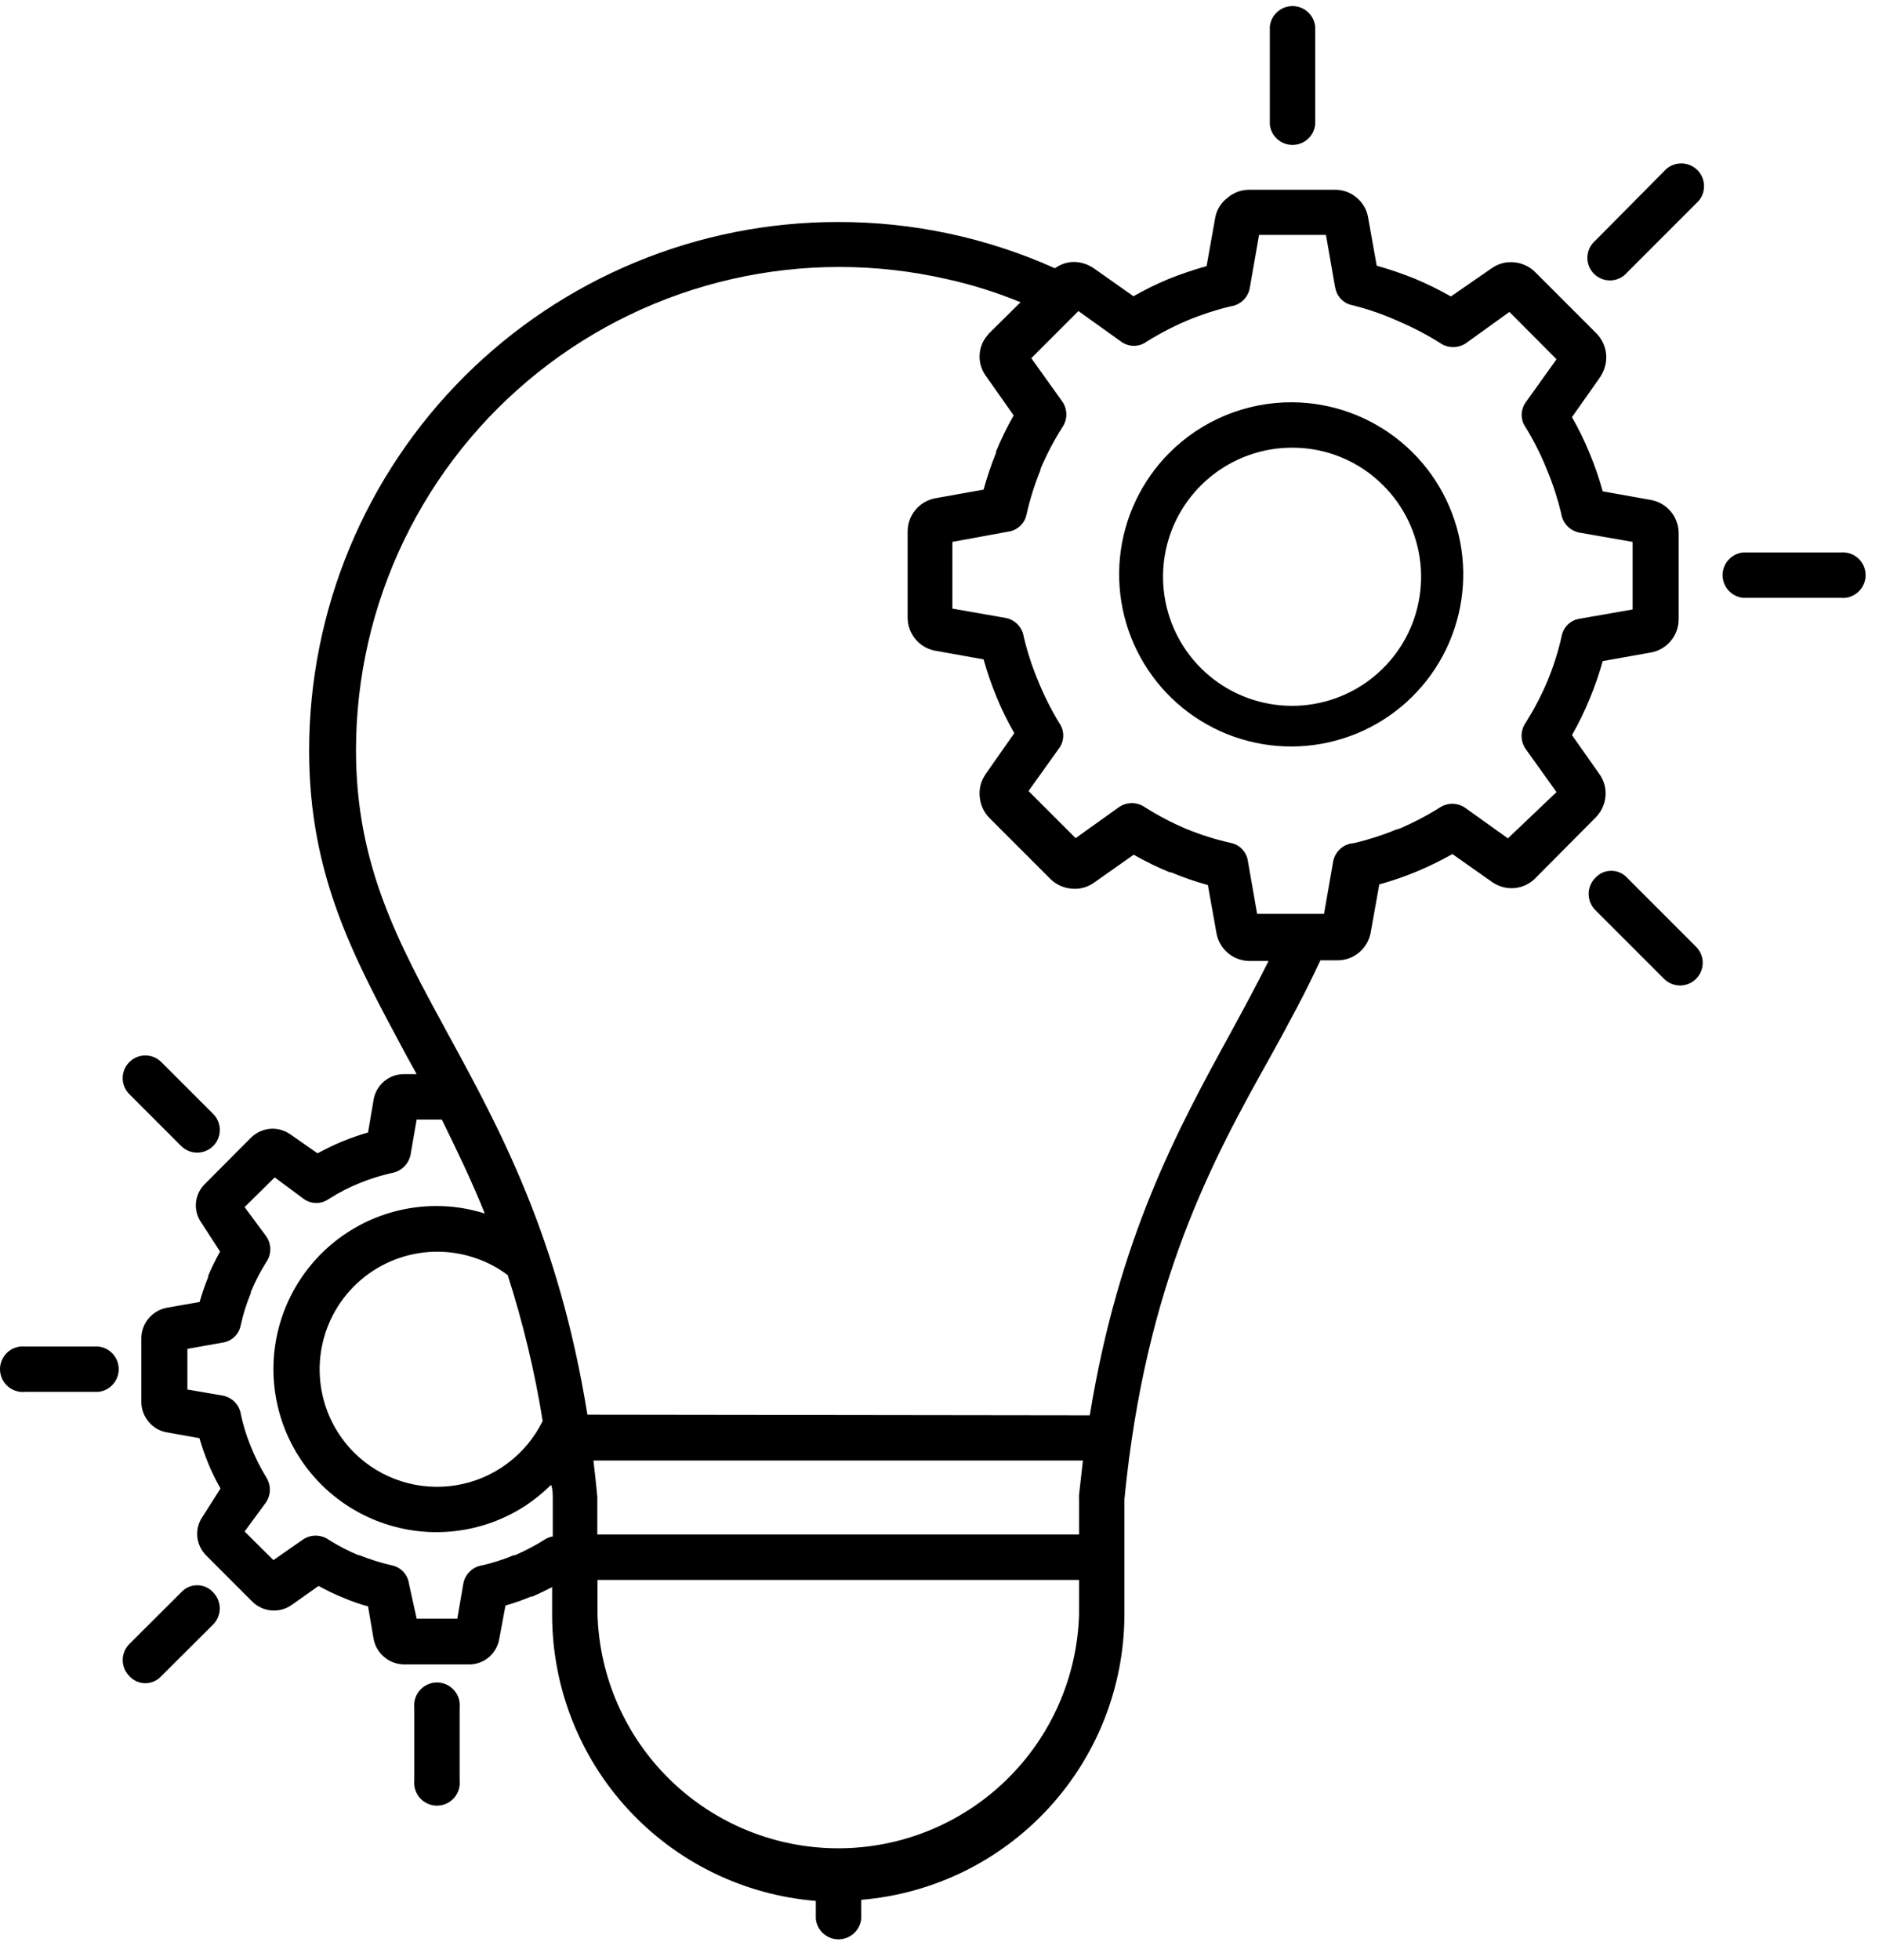 <svg width="70" height="73" viewBox="0 0 70 73" fill="none" xmlns="http://www.w3.org/2000/svg">
<path fill-rule="evenodd" clip-rule="evenodd" d="M49.741 10.72L49.397 8.749H46.905L46.56 10.72C46.53 10.896 46.444 11.057 46.316 11.181C46.188 11.305 46.024 11.385 45.847 11.409C45.3 11.54 44.764 11.714 44.245 11.93C43.712 12.155 43.197 12.423 42.707 12.731C42.571 12.828 42.408 12.88 42.242 12.88C42.075 12.88 41.913 12.828 41.777 12.731L40.175 11.585L38.42 13.34L39.566 14.943C39.669 15.086 39.725 15.258 39.725 15.435C39.725 15.612 39.669 15.785 39.566 15.928C39.259 16.416 38.991 16.928 38.765 17.458V17.498C38.546 18.033 38.371 18.585 38.244 19.149C38.214 19.314 38.133 19.465 38.012 19.582C37.891 19.698 37.737 19.774 37.571 19.798L35.48 20.182V22.666L37.451 23.011C37.626 23.041 37.788 23.127 37.911 23.255C38.035 23.383 38.115 23.547 38.14 23.724C38.27 24.271 38.444 24.807 38.66 25.326C38.883 25.881 39.151 26.417 39.462 26.928C39.558 27.064 39.61 27.227 39.61 27.393C39.61 27.56 39.558 27.722 39.462 27.858L38.316 29.46L40.071 31.215L41.673 30.069C41.816 29.966 41.989 29.91 42.166 29.91C42.343 29.91 42.515 29.966 42.659 30.069C43.147 30.376 43.659 30.644 44.189 30.87C44.724 31.088 45.276 31.263 45.839 31.391C46.004 31.421 46.156 31.503 46.272 31.623C46.389 31.744 46.464 31.898 46.488 32.064L46.833 34.035H49.325L49.669 32.064C49.708 31.882 49.806 31.718 49.948 31.598C50.09 31.477 50.268 31.408 50.454 31.399C51.001 31.268 51.537 31.094 52.057 30.878H52.097C52.63 30.653 53.145 30.385 53.635 30.077C53.774 29.985 53.937 29.936 54.104 29.936C54.27 29.936 54.434 29.985 54.572 30.077L56.175 31.223L57.986 29.5L56.84 27.898C56.739 27.754 56.684 27.582 56.684 27.405C56.684 27.229 56.739 27.057 56.84 26.913C57.147 26.424 57.415 25.913 57.641 25.382C57.869 24.835 58.049 24.27 58.178 23.692C58.208 23.527 58.289 23.375 58.41 23.259C58.531 23.142 58.685 23.067 58.851 23.043L60.822 22.698V20.182L58.851 19.838C58.675 19.807 58.514 19.722 58.39 19.594C58.266 19.465 58.187 19.301 58.162 19.125C58.031 18.578 57.857 18.042 57.641 17.522C57.42 16.966 57.152 16.43 56.84 15.92C56.742 15.784 56.688 15.62 56.688 15.451C56.688 15.283 56.742 15.119 56.84 14.982L57.986 13.38L56.231 11.617L54.629 12.771C54.484 12.873 54.312 12.927 54.136 12.927C53.959 12.927 53.787 12.873 53.643 12.771C53.155 12.464 52.643 12.197 52.113 11.97C51.558 11.718 50.981 11.517 50.39 11.369C50.225 11.339 50.074 11.258 49.957 11.137C49.841 11.016 49.765 10.862 49.741 10.696V10.72ZM17.124 66.316C17.136 66.434 17.122 66.553 17.085 66.665C17.048 66.778 16.987 66.881 16.908 66.969C16.828 67.057 16.731 67.127 16.623 67.175C16.514 67.223 16.397 67.248 16.279 67.248C16.16 67.248 16.043 67.223 15.935 67.175C15.826 67.127 15.729 67.057 15.65 66.969C15.57 66.881 15.51 66.778 15.473 66.665C15.435 66.553 15.422 66.434 15.434 66.316V63.592C15.422 63.474 15.435 63.355 15.473 63.242C15.51 63.13 15.57 63.026 15.65 62.939C15.729 62.851 15.826 62.781 15.935 62.733C16.043 62.685 16.16 62.66 16.279 62.66C16.397 62.66 16.514 62.685 16.623 62.733C16.731 62.781 16.828 62.851 16.908 62.939C16.987 63.026 17.048 63.13 17.085 63.242C17.122 63.355 17.136 63.474 17.124 63.592V66.316ZM6.011 62.422C5.936 62.506 5.844 62.573 5.741 62.619C5.638 62.665 5.527 62.689 5.414 62.689C5.302 62.689 5.19 62.665 5.088 62.619C4.985 62.573 4.893 62.506 4.818 62.422C4.66 62.263 4.572 62.049 4.572 61.825C4.572 61.602 4.66 61.387 4.818 61.228L6.748 59.305C6.824 59.221 6.916 59.154 7.018 59.108C7.121 59.062 7.233 59.039 7.345 59.039C7.458 59.039 7.569 59.062 7.672 59.108C7.775 59.154 7.867 59.221 7.942 59.305C8.099 59.464 8.187 59.679 8.187 59.902C8.187 60.126 8.099 60.34 7.942 60.499L6.011 62.422ZM0.932 51.838C0.814 51.85 0.695 51.836 0.582 51.799C0.47 51.762 0.366 51.701 0.279 51.622C0.191 51.542 0.121 51.445 0.073 51.337C0.025 51.228 0 51.111 0 50.993C0 50.874 0.025 50.757 0.073 50.649C0.121 50.541 0.191 50.443 0.279 50.364C0.366 50.284 0.47 50.224 0.582 50.187C0.695 50.149 0.814 50.136 0.932 50.148H3.656C3.866 50.168 4.061 50.266 4.202 50.422C4.344 50.578 4.423 50.782 4.423 50.993C4.423 51.204 4.344 51.407 4.202 51.563C4.061 51.72 3.866 51.818 3.656 51.838H0.932ZM4.818 40.749C4.659 40.591 4.57 40.376 4.57 40.153C4.57 39.929 4.659 39.714 4.818 39.556C4.976 39.397 5.191 39.308 5.414 39.308C5.638 39.308 5.853 39.397 6.011 39.556L7.942 41.486C8.021 41.565 8.083 41.658 8.125 41.76C8.168 41.863 8.189 41.972 8.189 42.083C8.189 42.194 8.168 42.304 8.125 42.406C8.083 42.509 8.021 42.602 7.942 42.68C7.864 42.759 7.771 42.821 7.668 42.863C7.566 42.906 7.456 42.928 7.345 42.928C7.234 42.928 7.125 42.906 7.022 42.863C6.92 42.821 6.827 42.759 6.748 42.68L4.818 40.749ZM20.513 55.315C20.233 55.592 19.927 55.841 19.6 56.06C18.81 56.581 17.909 56.91 16.969 57.02C16.029 57.131 15.076 57.02 14.187 56.697C13.297 56.375 12.495 55.848 11.845 55.161C11.195 54.473 10.715 53.643 10.443 52.737C10.17 51.83 10.114 50.873 10.277 49.941C10.44 49.009 10.819 48.128 11.383 47.368C11.947 46.608 12.681 45.991 13.526 45.565C14.371 45.139 15.305 44.917 16.251 44.916C16.865 44.914 17.476 45.009 18.061 45.196C17.549 43.922 16.996 42.792 16.459 41.695H15.522L15.297 42.993C15.264 43.169 15.177 43.331 15.048 43.456C14.919 43.581 14.754 43.663 14.576 43.69C14.177 43.781 13.786 43.904 13.406 44.058C13.005 44.22 12.618 44.419 12.253 44.651C12.116 44.75 11.952 44.803 11.784 44.803C11.616 44.803 11.452 44.75 11.315 44.651L10.234 43.85L9.112 44.956L9.913 46.037C10.015 46.18 10.07 46.351 10.07 46.526C10.07 46.701 10.015 46.872 9.913 47.015C9.692 47.366 9.502 47.736 9.344 48.12V48.16C9.183 48.546 9.057 48.946 8.968 49.354C8.937 49.52 8.855 49.673 8.733 49.789C8.61 49.906 8.454 49.981 8.287 50.003L6.981 50.236V51.75L8.287 51.974C8.462 52.005 8.624 52.09 8.748 52.218C8.871 52.347 8.951 52.511 8.976 52.687C9.06 53.079 9.178 53.462 9.328 53.833C9.49 54.241 9.686 54.635 9.913 55.011C10.005 55.15 10.054 55.313 10.054 55.48C10.054 55.646 10.005 55.809 9.913 55.948L9.112 57.038L10.186 58.103L11.267 57.35C11.411 57.247 11.583 57.191 11.76 57.191C11.937 57.191 12.109 57.247 12.253 57.35C12.602 57.57 12.969 57.76 13.35 57.919H13.39C13.778 58.076 14.177 58.202 14.584 58.296C14.749 58.326 14.901 58.407 15.017 58.528C15.133 58.649 15.209 58.803 15.233 58.969L15.522 60.283H17.036L17.26 58.985C17.291 58.809 17.376 58.648 17.505 58.524C17.633 58.4 17.797 58.32 17.973 58.296C18.373 58.203 18.764 58.077 19.143 57.919H19.191C19.574 57.753 19.944 57.558 20.297 57.334C20.387 57.278 20.488 57.239 20.593 57.222V55.836C20.593 55.66 20.593 55.484 20.537 55.315H20.513ZM18.911 47.48C19.483 49.257 19.92 51.076 20.217 52.92C19.91 53.546 19.458 54.09 18.898 54.506C18.339 54.923 17.688 55.2 17 55.314C16.312 55.428 15.607 55.377 14.943 55.164C14.279 54.951 13.675 54.583 13.182 54.09C12.48 53.383 12.04 52.459 11.933 51.469C11.826 50.48 12.06 49.483 12.595 48.643C13.131 47.804 13.936 47.172 14.879 46.851C15.821 46.53 16.845 46.54 17.781 46.879C18.187 47.022 18.568 47.227 18.911 47.487V47.48ZM20.593 59.097C20.345 59.225 20.097 59.345 19.84 59.458H19.792C19.479 59.589 19.158 59.701 18.831 59.794L18.598 61.044C18.551 61.31 18.412 61.551 18.206 61.725C17.999 61.898 17.738 61.991 17.469 61.989H15.065C14.837 61.988 14.615 61.921 14.424 61.797L14.328 61.725C14.115 61.553 13.971 61.312 13.919 61.044L13.711 59.826C13.397 59.741 13.089 59.634 12.79 59.506C12.474 59.377 12.166 59.23 11.868 59.065L10.859 59.778C10.639 59.93 10.373 60.001 10.106 59.977C9.84 59.954 9.59 59.838 9.4 59.65L7.686 57.935C7.493 57.745 7.374 57.492 7.349 57.222C7.327 56.954 7.401 56.687 7.558 56.469L8.215 55.435C8.046 55.141 7.896 54.836 7.766 54.522C7.637 54.208 7.525 53.887 7.429 53.561L6.212 53.344C5.947 53.3 5.707 53.16 5.539 52.952C5.367 52.75 5.27 52.495 5.266 52.231V49.827C5.271 49.56 5.367 49.302 5.539 49.098C5.712 48.894 5.949 48.755 6.212 48.705L7.437 48.489C7.525 48.179 7.629 47.874 7.75 47.576C7.753 47.56 7.753 47.543 7.75 47.528C7.882 47.215 8.031 46.91 8.199 46.614L7.51 45.549C7.351 45.331 7.277 45.064 7.3 44.795C7.324 44.527 7.444 44.277 7.638 44.09L9.352 42.368C9.545 42.18 9.797 42.064 10.065 42.039C10.297 42.022 10.529 42.075 10.73 42.192L10.819 42.248L11.828 42.953C12.133 42.792 12.437 42.64 12.749 42.512C13.064 42.383 13.385 42.271 13.711 42.175L13.919 40.95C13.966 40.684 14.105 40.443 14.312 40.269C14.518 40.096 14.78 40.002 15.049 40.004H15.522L15.137 39.307C13.222 35.734 11.516 32.665 11.516 27.954C11.517 25.366 12.028 22.805 13.019 20.415C14.011 18.025 15.464 15.853 17.295 14.025C19.126 12.197 21.3 10.748 23.691 9.76C26.083 8.772 28.646 8.265 31.233 8.268C34.014 8.265 36.764 8.852 39.301 9.991C39.48 9.861 39.69 9.781 39.91 9.759C40.171 9.741 40.431 9.803 40.656 9.935L40.736 9.983L42.226 11.033C42.647 10.792 43.084 10.578 43.532 10.392C43.995 10.205 44.469 10.045 44.95 9.911L45.27 8.116C45.322 7.815 45.489 7.545 45.735 7.363C45.958 7.171 46.242 7.066 46.536 7.067H49.741C50.035 7.066 50.32 7.171 50.542 7.363C50.769 7.549 50.919 7.811 50.967 8.1L51.288 9.895C51.766 10.03 52.237 10.19 52.698 10.376C53.162 10.57 53.614 10.792 54.052 11.041L55.582 9.983C55.816 9.82 56.099 9.743 56.383 9.767C56.685 9.788 56.969 9.916 57.184 10.127L59.476 12.419C59.687 12.634 59.815 12.918 59.837 13.22C59.854 13.48 59.792 13.74 59.66 13.965L59.612 14.045L58.562 15.535C58.81 15.969 59.03 16.419 59.219 16.881C59.412 17.343 59.575 17.817 59.708 18.299L61.503 18.62C61.79 18.672 62.049 18.822 62.238 19.044C62.426 19.266 62.532 19.547 62.536 19.838V23.083C62.532 23.374 62.426 23.655 62.238 23.877C62.049 24.099 61.79 24.249 61.503 24.301L59.708 24.621C59.574 25.101 59.411 25.572 59.219 26.031C59.03 26.494 58.81 26.943 58.562 27.377L59.588 28.835C59.755 29.068 59.834 29.352 59.812 29.637C59.791 29.938 59.663 30.222 59.452 30.438L57.184 32.721C56.989 32.914 56.735 33.037 56.463 33.07C56.19 33.104 55.914 33.046 55.678 32.906L55.598 32.858L54.108 31.808C53.685 32.045 53.249 32.26 52.802 32.449C52.34 32.642 51.866 32.805 51.384 32.938L51.063 34.732C51.011 35.019 50.861 35.279 50.639 35.467C50.417 35.656 50.137 35.761 49.845 35.766H49.188C48.652 36.936 48.027 38.081 47.362 39.291C45.166 43.209 42.683 47.744 41.889 55.836V60.131C41.883 62.808 40.871 65.385 39.055 67.352C37.239 69.32 34.751 70.534 32.083 70.755V71.46C32.062 71.67 31.964 71.865 31.808 72.006C31.652 72.148 31.448 72.227 31.237 72.227C31.026 72.227 30.823 72.148 30.667 72.006C30.51 71.865 30.413 71.67 30.392 71.46V70.795C27.714 70.577 25.216 69.359 23.396 67.383C21.576 65.407 20.567 62.817 20.569 60.131V59.097H20.593ZM21.883 52.687C20.818 46.069 18.606 42.023 16.675 38.482C14.841 35.117 13.262 32.224 13.262 27.938C13.263 25.232 13.875 22.561 15.05 20.124C16.226 17.686 17.936 15.546 20.053 13.86C22.171 12.175 24.64 10.989 27.279 10.39C29.918 9.79 32.658 9.794 35.295 10.4C36.227 10.606 37.138 10.893 38.02 11.257L36.85 12.411L36.778 12.499C36.614 12.69 36.516 12.929 36.497 13.18C36.473 13.464 36.55 13.748 36.714 13.981L37.763 15.471C37.515 15.905 37.296 16.355 37.106 16.817V16.865C36.925 17.313 36.77 17.77 36.642 18.235L34.847 18.556C34.56 18.608 34.3 18.758 34.112 18.98C33.923 19.202 33.818 19.483 33.813 19.774V23.019C33.818 23.31 33.923 23.591 34.112 23.813C34.3 24.035 34.56 24.185 34.847 24.236L36.642 24.557C36.776 25.037 36.939 25.508 37.13 25.967C37.318 26.428 37.538 26.875 37.787 27.305L36.714 28.835L36.666 28.916C36.533 29.137 36.474 29.395 36.497 29.653C36.516 29.953 36.641 30.237 36.85 30.454L39.141 32.745C39.358 32.954 39.642 33.079 39.943 33.098C40.227 33.122 40.51 33.045 40.744 32.882L42.234 31.832C42.668 32.08 43.118 32.299 43.58 32.489H43.628C44.074 32.675 44.532 32.833 44.998 32.962L45.319 34.756C45.37 35.043 45.52 35.303 45.742 35.491C45.965 35.68 46.245 35.785 46.536 35.79H47.258C46.817 36.679 46.328 37.577 45.823 38.506C43.884 42.047 41.673 46.093 40.599 52.711L21.883 52.687ZM40.359 54.394H22.108C22.156 54.835 22.212 55.283 22.252 55.748C22.256 55.775 22.256 55.801 22.252 55.828V57.15H40.199V55.828C40.195 55.775 40.195 55.721 40.199 55.668C40.247 55.235 40.295 54.811 40.343 54.394H40.359ZM40.207 58.841H22.26V60.131C22.329 62.463 23.305 64.677 24.98 66.302C26.654 67.927 28.896 68.836 31.229 68.836C33.563 68.836 35.805 67.927 37.479 66.302C39.154 64.677 40.129 62.463 40.199 60.131V58.841H40.207ZM63.185 35.261C63.264 35.34 63.326 35.432 63.368 35.535C63.411 35.637 63.433 35.747 63.433 35.858C63.433 35.969 63.411 36.079 63.368 36.181C63.326 36.283 63.264 36.377 63.185 36.455C63.107 36.533 63.014 36.596 62.912 36.638C62.809 36.68 62.7 36.702 62.589 36.702C62.478 36.702 62.368 36.68 62.266 36.638C62.163 36.596 62.07 36.533 61.992 36.455L59.428 33.891C59.271 33.732 59.183 33.518 59.183 33.294C59.183 33.071 59.271 32.856 59.428 32.697C59.503 32.613 59.595 32.546 59.698 32.5C59.801 32.454 59.912 32.431 60.025 32.431C60.137 32.431 60.249 32.454 60.352 32.5C60.455 32.546 60.547 32.613 60.622 32.697L63.185 35.261ZM68.57 20.575C68.688 20.564 68.807 20.577 68.919 20.614C69.031 20.651 69.135 20.712 69.223 20.791C69.31 20.871 69.38 20.968 69.428 21.076C69.477 21.185 69.501 21.302 69.501 21.42C69.501 21.539 69.477 21.656 69.428 21.764C69.38 21.872 69.31 21.97 69.223 22.049C69.135 22.129 69.031 22.189 68.919 22.227C68.807 22.264 68.688 22.277 68.57 22.265H64.94C64.73 22.245 64.535 22.147 64.394 21.991C64.252 21.835 64.173 21.631 64.173 21.42C64.173 21.209 64.252 21.006 64.394 20.85C64.535 20.693 64.73 20.595 64.94 20.575H68.57ZM61.992 6.378C62.068 6.289 62.162 6.218 62.268 6.168C62.373 6.117 62.488 6.09 62.605 6.086C62.721 6.082 62.837 6.102 62.946 6.145C63.055 6.188 63.153 6.253 63.236 6.336C63.318 6.419 63.382 6.518 63.424 6.627C63.467 6.735 63.486 6.852 63.481 6.969C63.477 7.085 63.448 7.2 63.397 7.305C63.346 7.41 63.274 7.503 63.185 7.579L60.622 10.143C60.547 10.232 60.455 10.305 60.351 10.357C60.246 10.408 60.133 10.438 60.017 10.443C59.901 10.449 59.785 10.43 59.676 10.389C59.568 10.347 59.469 10.283 59.386 10.202C59.303 10.12 59.238 10.022 59.195 9.914C59.152 9.806 59.132 9.691 59.136 9.574C59.14 9.458 59.168 9.344 59.218 9.239C59.268 9.135 59.34 9.041 59.428 8.965L61.992 6.378ZM47.306 0.993C47.326 0.783 47.424 0.589 47.58 0.447C47.736 0.305 47.94 0.227 48.151 0.227C48.362 0.227 48.565 0.305 48.721 0.447C48.878 0.589 48.976 0.783 48.996 0.993V4.631C48.976 4.841 48.878 5.036 48.721 5.178C48.565 5.319 48.362 5.398 48.151 5.398C47.94 5.398 47.736 5.319 47.58 5.178C47.424 5.036 47.326 4.841 47.306 4.631V0.993ZM48.155 14.982C49.635 14.995 51.066 15.519 52.203 16.466C53.341 17.413 54.115 18.725 54.396 20.178C54.676 21.632 54.444 23.138 53.74 24.44C53.037 25.742 51.904 26.761 50.534 27.322C49.164 27.884 47.643 27.954 46.227 27.521C44.812 27.088 43.59 26.179 42.769 24.947C41.947 23.715 41.578 22.237 41.723 20.764C41.868 19.291 42.519 17.913 43.564 16.865C44.162 16.266 44.873 15.791 45.655 15.468C46.438 15.145 47.276 14.98 48.123 14.982H48.155ZM51.512 18.059C52.305 18.842 52.801 19.876 52.916 20.985C53.031 22.093 52.758 23.207 52.142 24.136C51.526 25.065 50.607 25.751 49.541 26.077C48.476 26.403 47.33 26.349 46.3 25.924C45.27 25.498 44.42 24.729 43.895 23.746C43.37 22.763 43.202 21.628 43.421 20.535C43.64 19.443 44.232 18.46 45.096 17.756C45.959 17.051 47.041 16.668 48.155 16.673C49.413 16.673 50.62 17.172 51.512 18.059Z" fill="black"/>
</svg>
